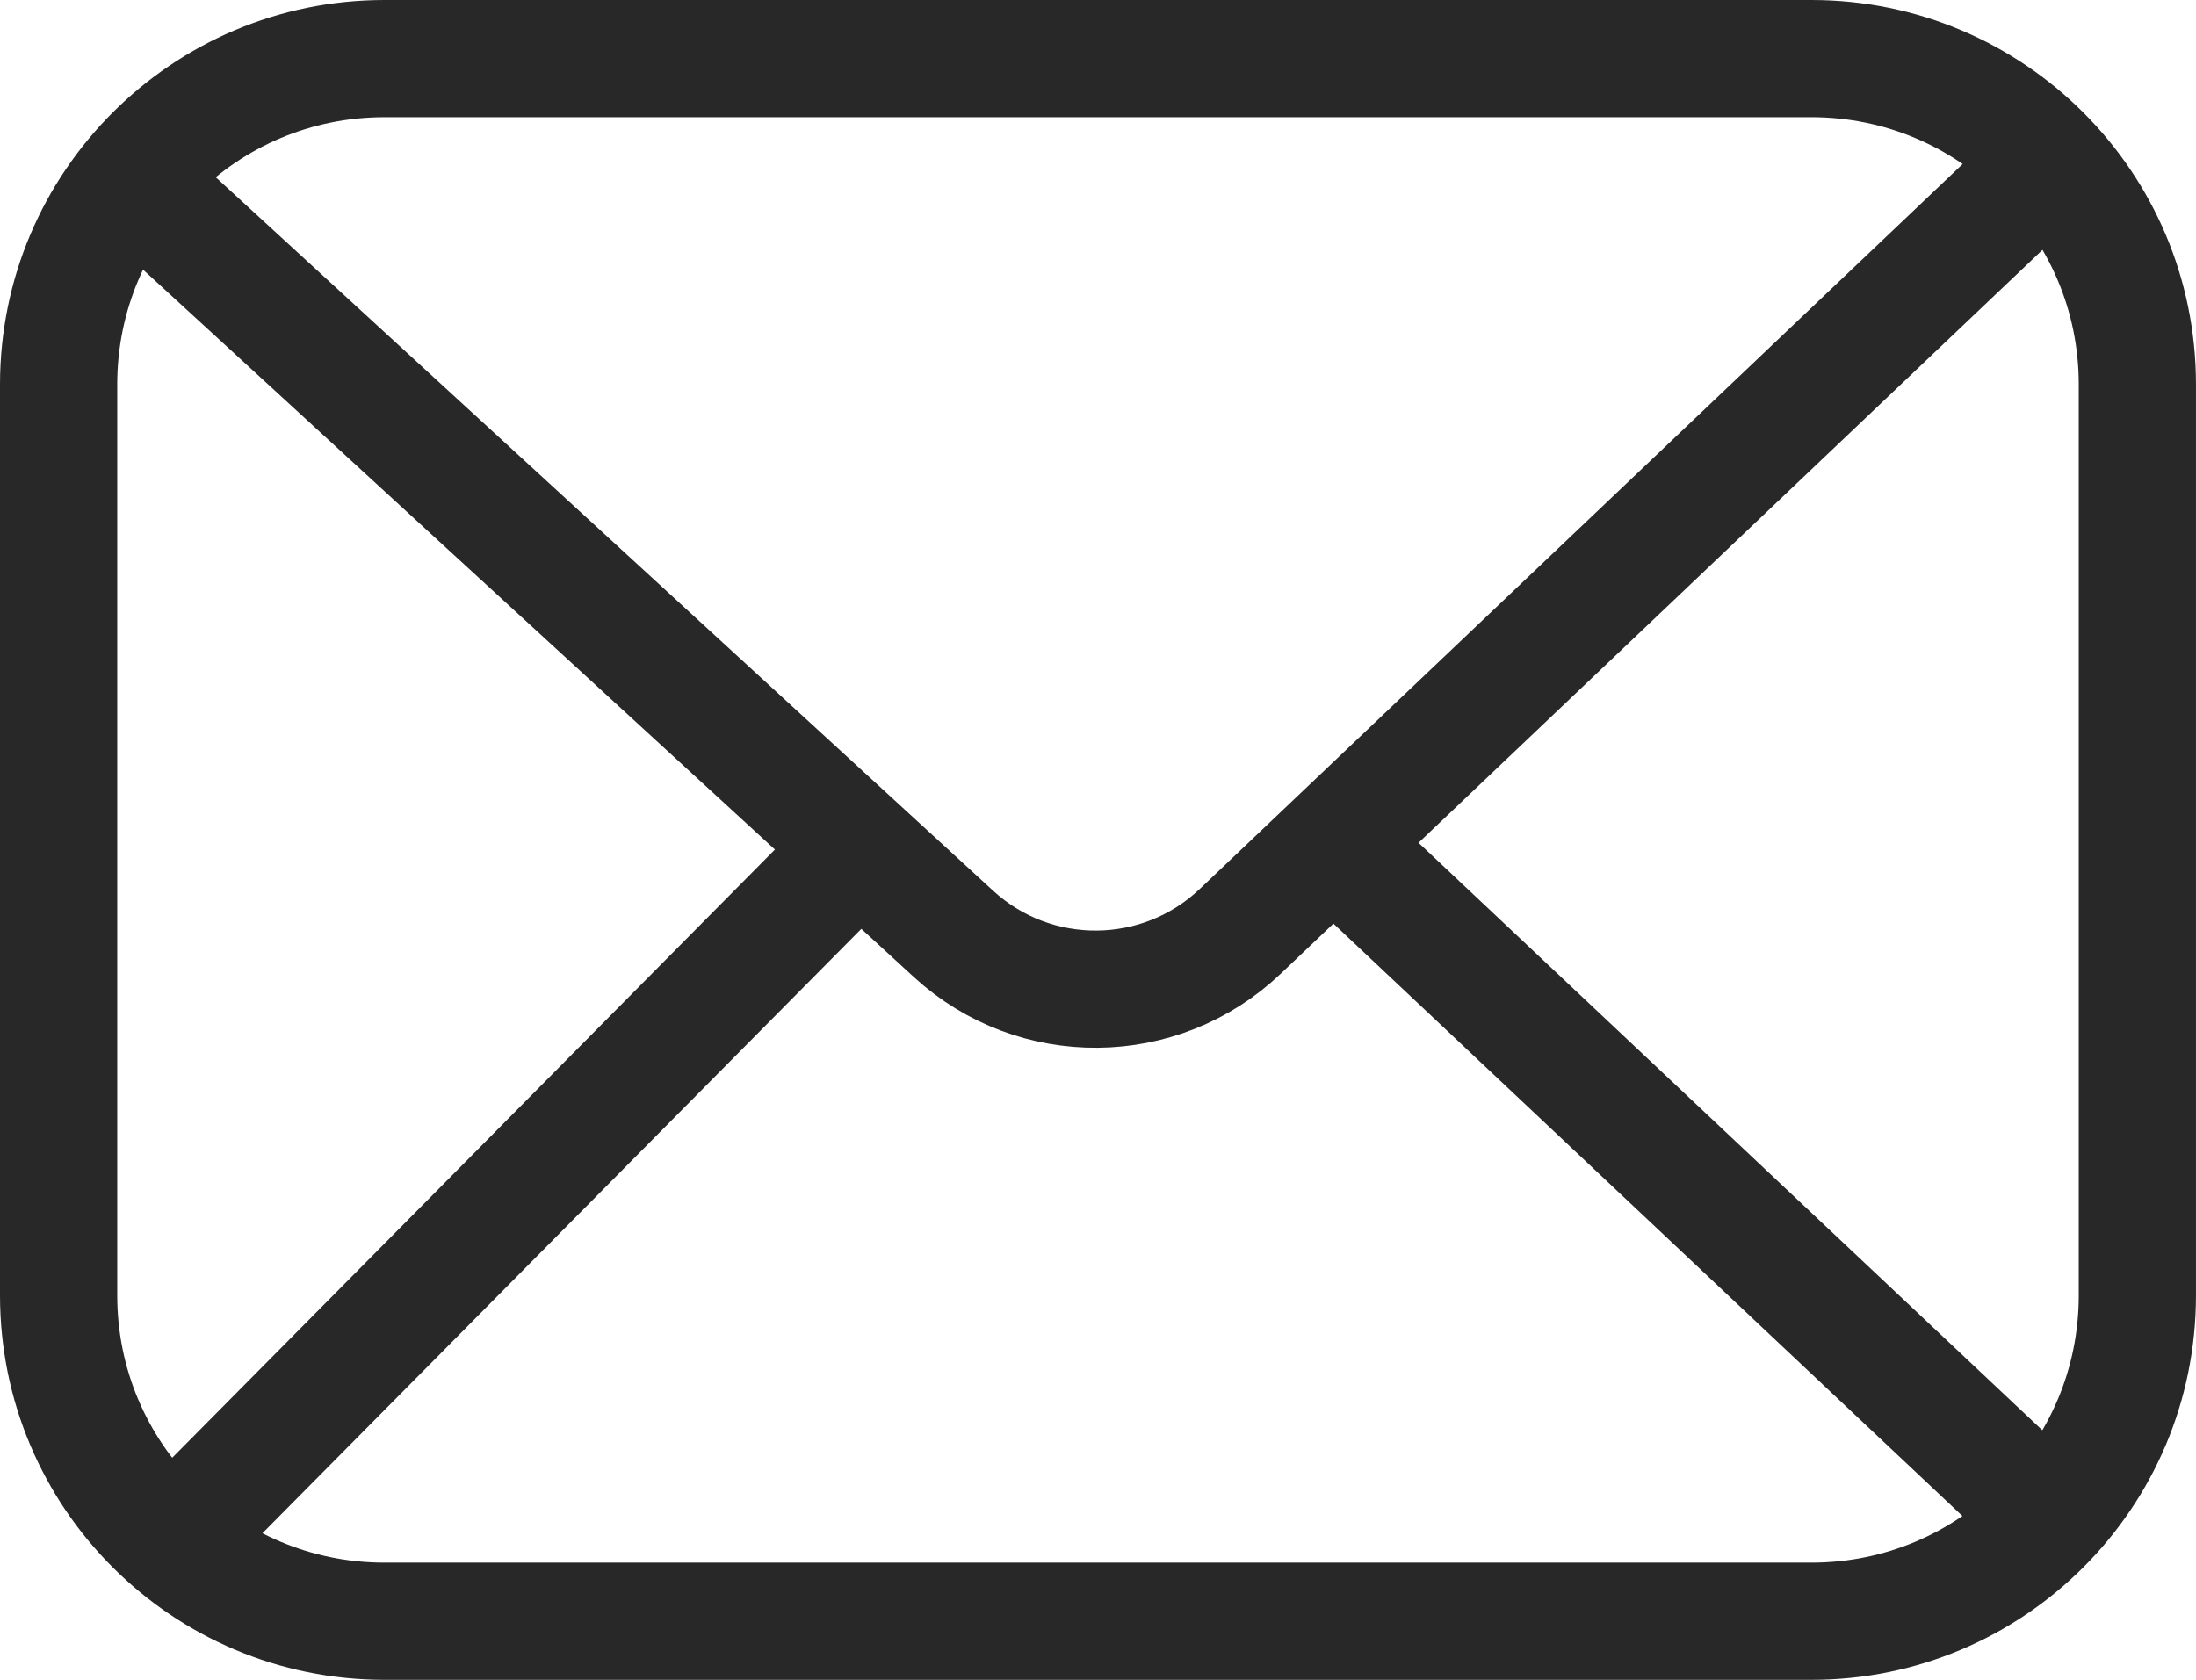 <!-- Generator: Adobe Illustrator 19.0.0, SVG Export Plug-In  -->
<svg version="1.1"
	 xmlns="http://www.w3.org/2000/svg" xmlns:xlink="http://www.w3.org/1999/xlink" xmlns:a="http://ns.adobe.com/AdobeSVGViewerExtensions/3.0/"
	 x="0px" y="0px" width="93.667px" height="71.667px" viewBox="0 0 93.667 71.667"
	 style="enable-background:new 0 0 93.667 71.667;" xml:space="preserve">
<style type="text/css">
	.st0{fill:none;stroke:#282828;stroke-width:5;stroke-linejoin:bevel;stroke-miterlimit:10;}
	.st1{fill:none;stroke:#282828;stroke-width:5;stroke-linejoin:round;stroke-miterlimit:10;}
</style>
<defs>
</defs>
<path class="st0" d="M77.268,69.167h-60.87C8.723,69.167,2.5,62.944,2.5,55.268v-38.87C2.5,8.723,8.723,2.5,16.398,2.5h60.87
	c7.676,0,13.898,6.223,13.898,13.898v38.87C91.167,62.944,84.944,69.167,77.268,69.167z"/>
<path class="st1" d="M5.601,7.651l35.068,32.191c3.47,3.186,8.815,3.139,12.229-0.106L87.427,6.918"/>
<line class="st0" x1="55.836" y1="34.991" x2="87.427" y2="64.75"/>
<line class="st0" x1="7.309" y1="65.781" x2="36.242" y2="36.577"/>
</svg>